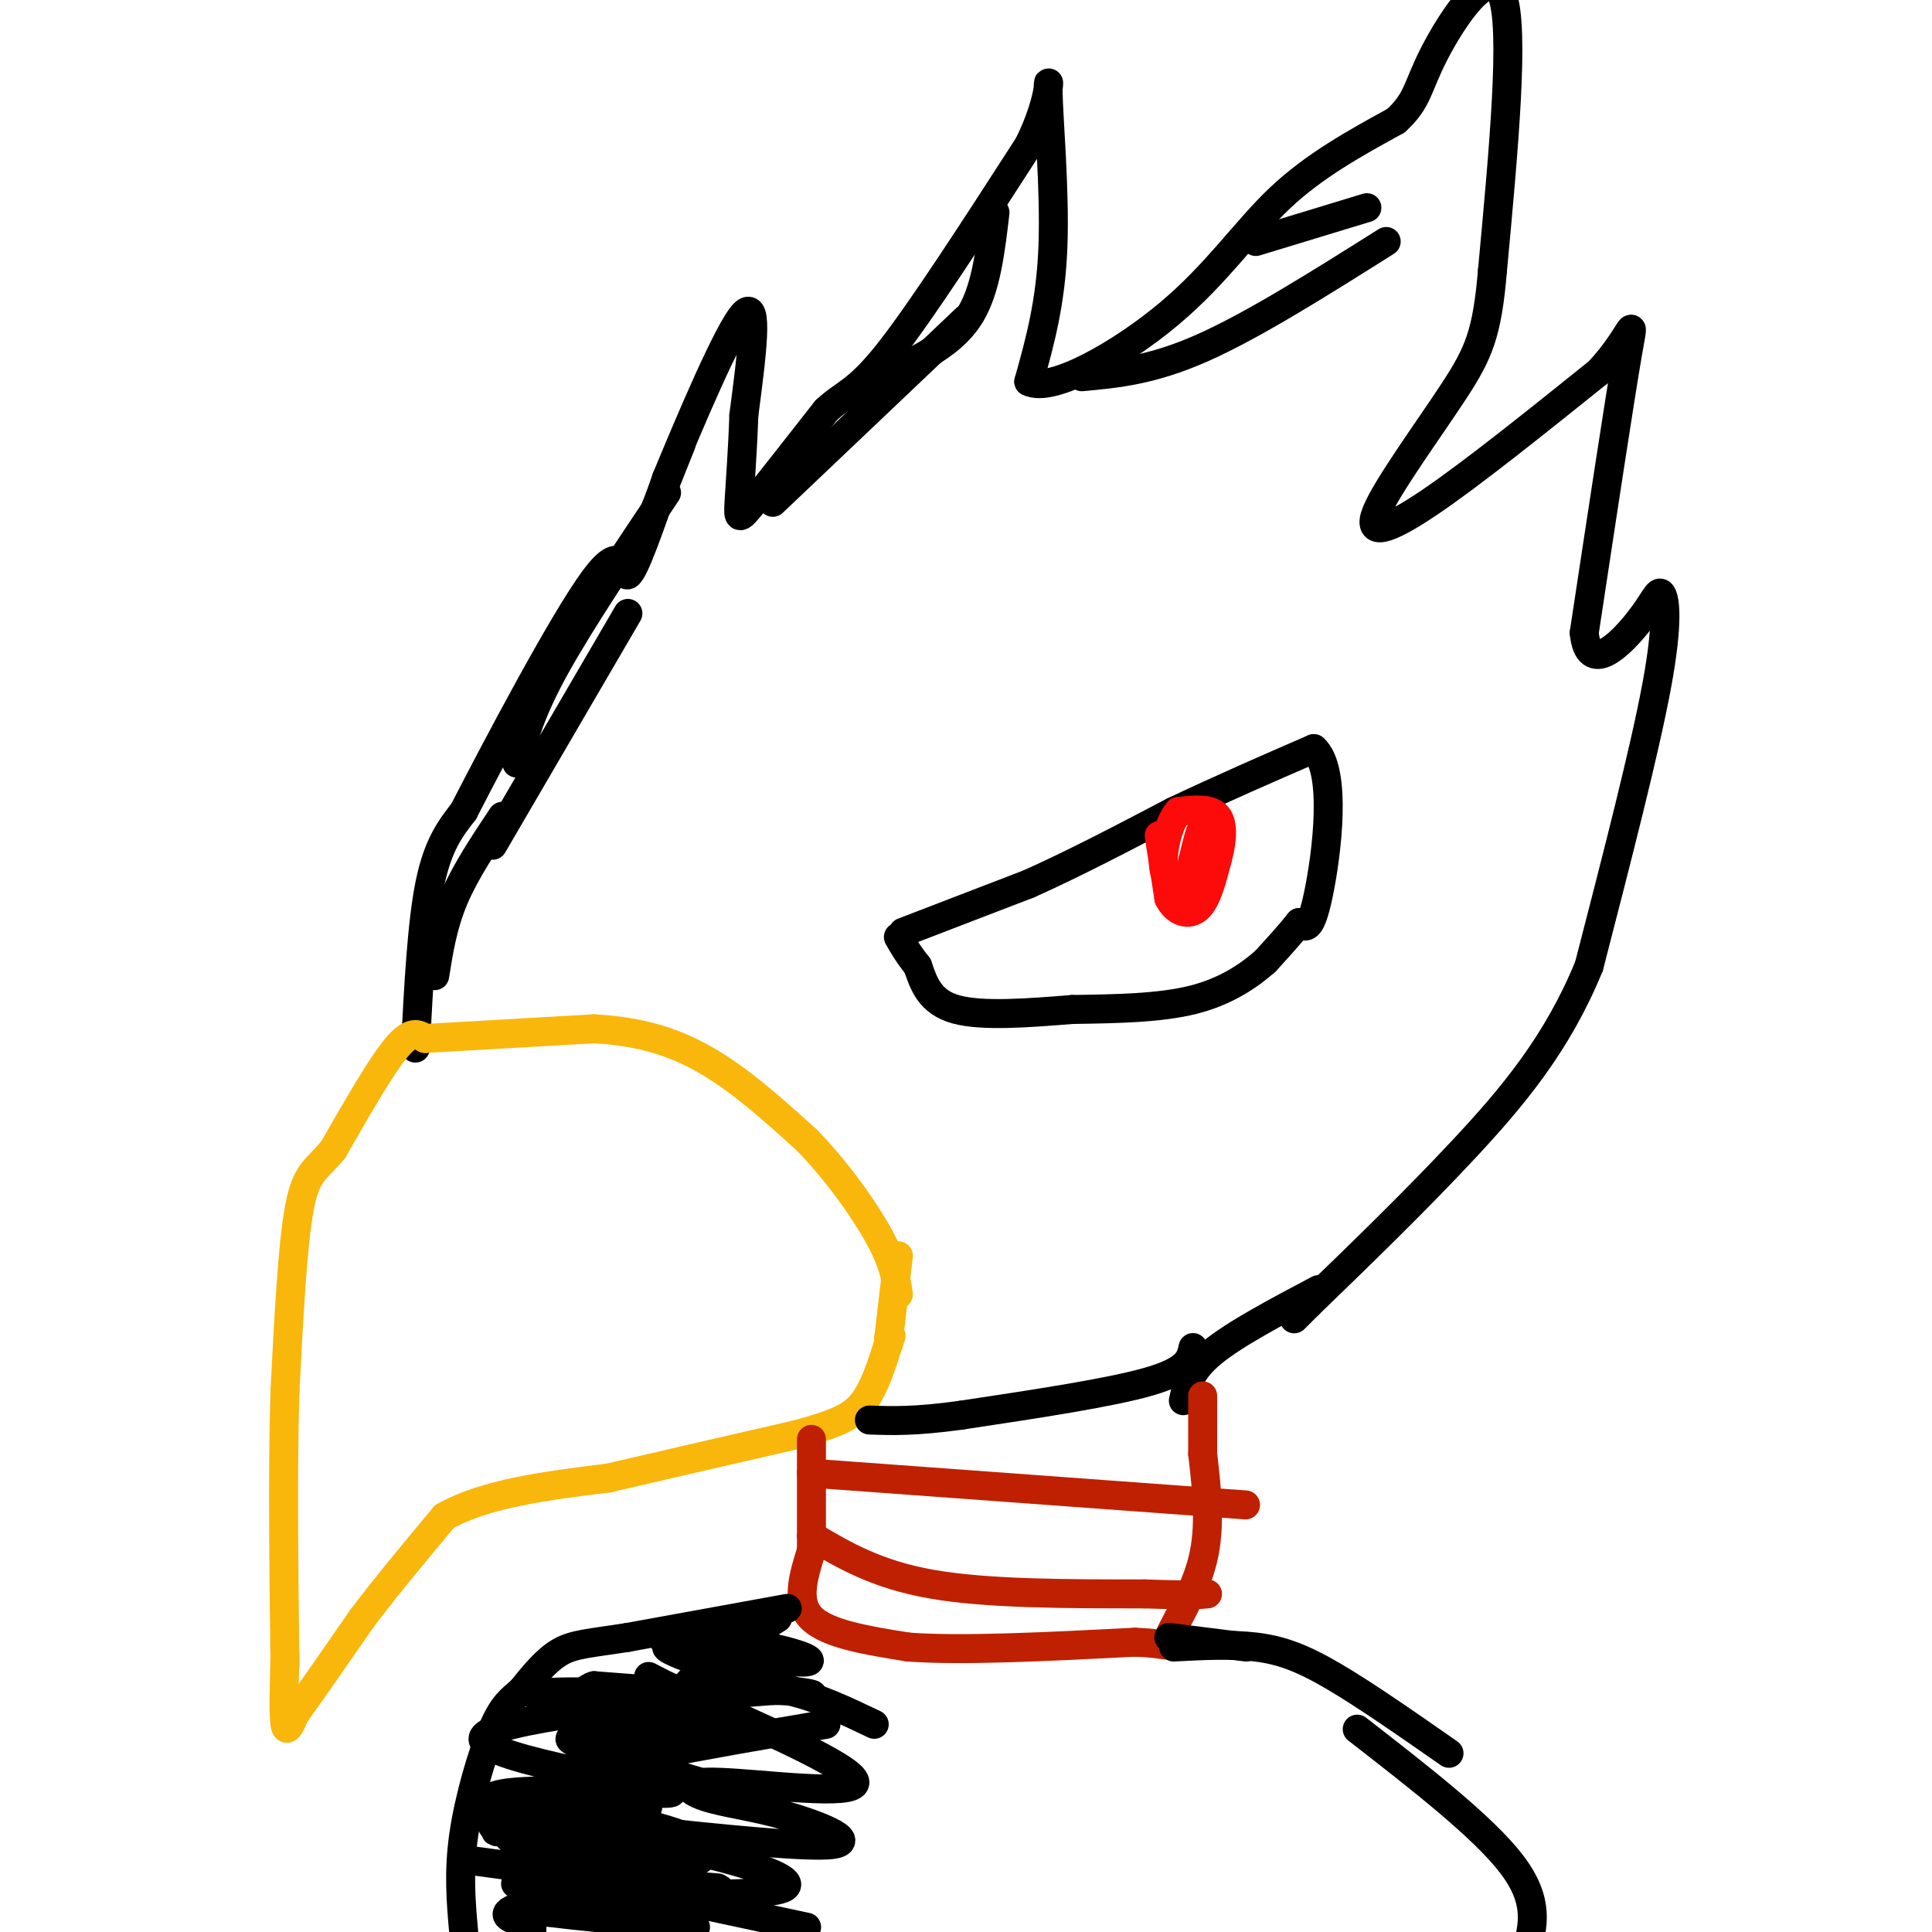 <svg viewBox='0 0 400 400' version='1.1' xmlns='http://www.w3.org/2000/svg' xmlns:xlink='http://www.w3.org/1999/xlink'><g fill='none' stroke='#000000' stroke-width='6' stroke-linecap='round' stroke-linejoin='round'><path d='M86,217c0.667,-12.917 1.333,-25.833 3,-34c1.667,-8.167 4.333,-11.583 7,-15'/><path d='M96,168c6.869,-13.357 20.542,-39.250 27,-48c6.458,-8.750 5.702,-0.357 7,-1c1.298,-0.643 4.649,-10.321 8,-20'/><path d='M138,99c4.800,-11.600 12.800,-30.600 16,-34c3.200,-3.400 1.600,8.800 0,21'/><path d='M154,86c-0.226,7.095 -0.792,14.333 -1,18c-0.208,3.667 -0.060,3.762 3,0c3.060,-3.762 9.030,-11.381 15,-19'/><path d='M171,85c3.933,-3.711 6.267,-3.489 13,-12c6.733,-8.511 17.867,-25.756 29,-43'/><path d='M213,30c5.274,-10.714 3.958,-16.000 4,-11c0.042,5.000 1.440,20.286 1,32c-0.440,11.714 -2.720,19.857 -5,28'/><path d='M213,79c4.702,2.405 18.958,-5.583 29,-14c10.042,-8.417 15.869,-17.262 23,-24c7.131,-6.738 15.565,-11.369 24,-16'/><path d='M289,25c4.667,-4.250 4.333,-6.875 8,-14c3.667,-7.125 11.333,-18.750 14,-12c2.667,6.750 0.333,31.875 -2,57'/><path d='M309,56c-1.088,13.019 -2.807,17.067 -8,25c-5.193,7.933 -13.860,19.751 -16,25c-2.140,5.249 2.246,3.928 11,-2c8.754,-5.928 21.877,-16.464 35,-27'/><path d='M331,77c7.178,-7.667 7.622,-13.333 6,-4c-1.622,9.333 -5.311,33.667 -9,58'/><path d='M328,131c0.825,9.002 7.386,2.506 11,-2c3.614,-4.506 4.281,-7.021 5,-6c0.719,1.021 1.491,5.577 -1,19c-2.491,13.423 -8.246,35.711 -14,58'/><path d='M329,200c-6.533,16.044 -15.867,27.156 -26,38c-10.133,10.844 -21.067,21.422 -32,32'/><path d='M271,270c-5.333,5.333 -2.667,2.667 0,0'/><path d='M273,267c-8.667,4.583 -17.333,9.167 -22,13c-4.667,3.833 -5.333,6.917 -6,10'/></g>
<g fill='none' stroke='#F9B70B' stroke-width='6' stroke-linecap='round' stroke-linejoin='round'><path d='M88,215c0.000,0.000 35.000,-2.000 35,-2'/><path d='M123,213c9.889,0.533 17.111,2.867 24,7c6.889,4.133 13.444,10.067 20,16'/><path d='M167,236c6.267,6.400 11.933,14.400 15,20c3.067,5.600 3.533,8.800 4,12'/><path d='M88,215c-1.417,-0.917 -2.833,-1.833 -6,2c-3.167,3.833 -8.083,12.417 -13,21'/><path d='M69,238c-3.444,4.244 -5.556,4.356 -7,12c-1.444,7.644 -2.222,22.822 -3,38'/><path d='M59,288c-0.500,15.833 -0.250,36.417 0,57'/><path d='M59,343c-0.167,6.000 -0.333,12.000 0,14c0.333,2.000 1.167,0.000 2,-2'/><path d='M61,355c2.667,-3.667 8.333,-11.833 14,-20'/><path d='M75,335c5.167,-6.833 11.083,-13.917 17,-21'/><path d='M92,314c8.500,-4.833 21.250,-6.417 34,-8'/><path d='M126,306c12.167,-2.833 25.583,-5.917 39,-9'/><path d='M165,297c8.956,-2.422 11.844,-3.978 14,-7c2.156,-3.022 3.578,-7.511 5,-12'/><path d='M184,278c0.833,-2.167 0.417,-1.583 0,-1'/><path d='M184,277c0.000,0.000 2.000,-17.000 2,-17'/></g>
<g fill='none' stroke='#000000' stroke-width='6' stroke-linecap='round' stroke-linejoin='round'><path d='M247,279c-0.500,2.333 -1.000,4.667 -9,7c-8.000,2.333 -23.500,4.667 -39,7'/><path d='M199,293c-9.667,1.333 -14.333,1.167 -19,1'/></g>
<g fill='none' stroke='#BF2001' stroke-width='6' stroke-linecap='round' stroke-linejoin='round'><path d='M168,298c0.000,0.000 0.000,23.000 0,23'/><path d='M168,321c-1.667,5.333 -3.333,10.667 0,14c3.333,3.333 11.667,4.667 20,6'/><path d='M188,341c11.167,0.833 29.083,-0.083 47,-1'/><path d='M235,340c8.440,0.310 6.042,1.583 7,-1c0.958,-2.583 5.274,-9.024 7,-16c1.726,-6.976 0.863,-14.488 0,-22'/><path d='M249,301c0.000,-5.667 0.000,-8.833 0,-12'/><path d='M168,305c0.000,0.000 82.000,6.000 82,6'/><path d='M250,311c13.667,1.000 6.833,0.500 0,0'/><path d='M168,318c6.750,4.000 13.500,8.000 25,10c11.500,2.000 27.750,2.000 44,2'/><path d='M237,330c9.500,0.333 11.250,0.167 13,0'/></g>
<g fill='none' stroke='#000000' stroke-width='6' stroke-linecap='round' stroke-linejoin='round'><path d='M161,335c-7.583,4.750 -15.167,9.500 -19,14c-3.833,4.500 -3.917,8.750 -4,13'/><path d='M138,362c-5.244,5.533 -16.356,12.867 -22,20c-5.644,7.133 -5.822,14.067 -6,21'/><path d='M242,339c0.000,0.000 16.000,2.000 16,2'/><path d='M243,341c5.933,-0.311 11.867,-0.622 17,0c5.133,0.622 9.467,2.178 16,6c6.533,3.822 15.267,9.911 24,16'/><path d='M281,358c13.083,10.167 26.167,20.333 32,28c5.833,7.667 4.417,12.833 3,18'/><path d='M187,193c0.000,0.000 26.000,-10.000 26,-10'/><path d='M213,183c9.333,-4.167 19.667,-9.583 30,-15'/><path d='M243,168c9.833,-4.667 19.417,-8.833 29,-13'/><path d='M272,155c4.911,4.378 2.689,21.822 1,30c-1.689,8.178 -2.844,7.089 -4,6'/><path d='M269,191c-1.833,2.333 -4.417,5.167 -7,8'/><path d='M262,199c-3.311,2.933 -8.089,6.267 -15,8c-6.911,1.733 -15.956,1.867 -25,2'/><path d='M222,209c-8.867,0.711 -18.533,1.489 -24,0c-5.467,-1.489 -6.733,-5.244 -8,-9'/><path d='M190,200c-2.000,-2.500 -3.000,-4.250 -4,-6'/></g>
<g fill='none' stroke='#FD0A0A' stroke-width='6' stroke-linecap='round' stroke-linejoin='round'><path d='M240,173c0.000,0.000 2.000,13.000 2,13'/><path d='M242,186c1.467,2.911 4.133,3.689 6,2c1.867,-1.689 2.933,-5.844 4,-10'/><path d='M252,178c0.978,-3.511 1.422,-7.289 0,-9c-1.422,-1.711 -4.711,-1.356 -8,-1'/><path d='M244,168c-2.178,2.378 -3.622,8.822 -3,12c0.622,3.178 3.311,3.089 6,3'/><path d='M247,183c1.467,-2.244 2.133,-9.356 2,-11c-0.133,-1.644 -1.067,2.178 -2,6'/><path d='M247,178c-0.333,1.167 -0.167,1.083 0,1'/></g>
<g fill='none' stroke='#000000' stroke-width='6' stroke-linecap='round' stroke-linejoin='round'><path d='M163,333c0.000,0.000 -33.000,6.000 -33,6'/><path d='M130,339c-7.889,1.244 -11.111,1.356 -14,3c-2.889,1.644 -5.444,4.822 -8,8'/><path d='M108,350c-2.238,1.976 -3.833,2.917 -6,8c-2.167,5.083 -4.905,14.310 -6,22c-1.095,7.690 -0.548,13.845 0,20'/><path d='M96,385c14.023,1.916 28.046,3.832 28,3c-0.046,-0.832 -14.162,-4.414 -18,-7c-3.838,-2.586 2.600,-4.178 9,-5c6.400,-0.822 12.762,-0.875 16,-1c3.238,-0.125 3.354,-0.321 3,-2c-0.354,-1.679 -1.177,-4.839 -2,-8'/><path d='M132,365c-4.367,-2.316 -14.283,-4.107 -14,-5c0.283,-0.893 10.767,-0.889 16,-1c5.233,-0.111 5.217,-0.338 -2,-2c-7.217,-1.662 -21.633,-4.761 -21,-6c0.633,-1.239 16.317,-0.620 32,0'/><path d='M143,351c2.000,-0.333 -9.000,-1.167 -20,-2'/><path d='M123,349c-3.644,1.067 -2.756,4.733 1,7c3.756,2.267 10.378,3.133 17,4'/><path d='M120,364c10.037,0.845 20.074,1.691 17,4c-3.074,2.309 -19.260,6.083 -28,8c-8.740,1.917 -10.033,1.978 0,4c10.033,2.022 31.394,6.006 30,8c-1.394,1.994 -25.541,1.998 -31,2c-5.459,0.002 7.771,0.001 21,0'/><path d='M129,390c10.156,0.275 25.045,0.963 18,1c-7.045,0.037 -36.026,-0.579 -32,0c4.026,0.579 41.059,2.351 47,0c5.941,-2.351 -19.208,-8.825 -36,-11c-16.792,-2.175 -25.226,-0.050 -23,-1c2.226,-0.950 15.113,-4.975 28,-9'/><path d='M131,370c8.428,-1.399 15.499,-0.397 14,-1c-1.499,-0.603 -11.567,-2.811 -9,-5c2.567,-2.189 17.768,-4.359 15,-6c-2.768,-1.641 -23.505,-2.755 -25,-4c-1.495,-1.245 16.253,-2.623 34,-4'/><path d='M160,350c8.162,-0.014 11.568,1.951 4,0c-7.568,-1.951 -26.111,-7.818 -26,-9c0.111,-1.182 18.875,2.322 26,3c7.125,0.678 2.611,-1.471 -5,-3c-7.611,-1.529 -18.317,-2.437 -21,-2c-2.683,0.437 2.659,2.218 8,4'/><path d='M146,343c6.292,1.789 18.023,4.261 5,7c-13.023,2.739 -50.800,5.744 -51,10c-0.200,4.256 37.177,9.761 39,11c1.823,1.239 -31.908,-1.789 -37,1c-5.092,2.789 18.454,11.394 42,20'/><path d='M144,392c-2.533,3.600 -29.867,2.600 -34,3c-4.133,0.400 14.933,2.200 34,4'/><path d='M167,399c0.000,0.000 -28.000,-6.000 -28,-6'/><path d='M151,382c-12.030,-1.766 -24.059,-3.532 -18,-3c6.059,0.532 30.208,3.362 38,3c7.792,-0.362 -0.771,-3.918 -8,-6c-7.229,-2.082 -13.123,-2.692 -17,-4c-3.877,-1.308 -5.736,-3.314 3,-3c8.736,0.314 28.067,2.947 28,0c-0.067,-2.947 -19.534,-11.473 -39,-20'/><path d='M138,349c-6.500,-3.333 -3.250,-1.667 0,0'/><path d='M181,357c-5.917,-2.833 -11.833,-5.667 -18,-7c-6.167,-1.333 -12.583,-1.167 -19,-1'/><path d='M171,357c-24.895,4.238 -49.789,8.475 -55,12c-5.211,3.525 9.263,6.337 19,9c9.737,2.663 14.737,5.179 8,8c-6.737,2.821 -25.211,5.949 -33,8c-7.789,2.051 -4.895,3.026 -2,4'/><path d='M90,202c0.833,-5.250 1.667,-10.500 4,-16c2.333,-5.500 6.167,-11.250 10,-17'/><path d='M102,175c0.000,0.000 28.000,-48.000 28,-48'/><path d='M107,158c1.417,-5.333 2.833,-10.667 8,-20c5.167,-9.333 14.083,-22.667 23,-36'/><path d='M133,112c0.000,0.000 8.000,-20.000 8,-20'/><path d='M160,104c0.000,0.000 40.000,-38.000 40,-38'/><path d='M187,76c5.417,-2.833 10.833,-5.667 14,-11c3.167,-5.333 4.083,-13.167 5,-21'/><path d='M224,78c7.250,-0.667 14.500,-1.333 25,-6c10.500,-4.667 24.250,-13.333 38,-22'/><path d='M260,50c0.000,0.000 23.000,-7.000 23,-7'/></g>
</svg>